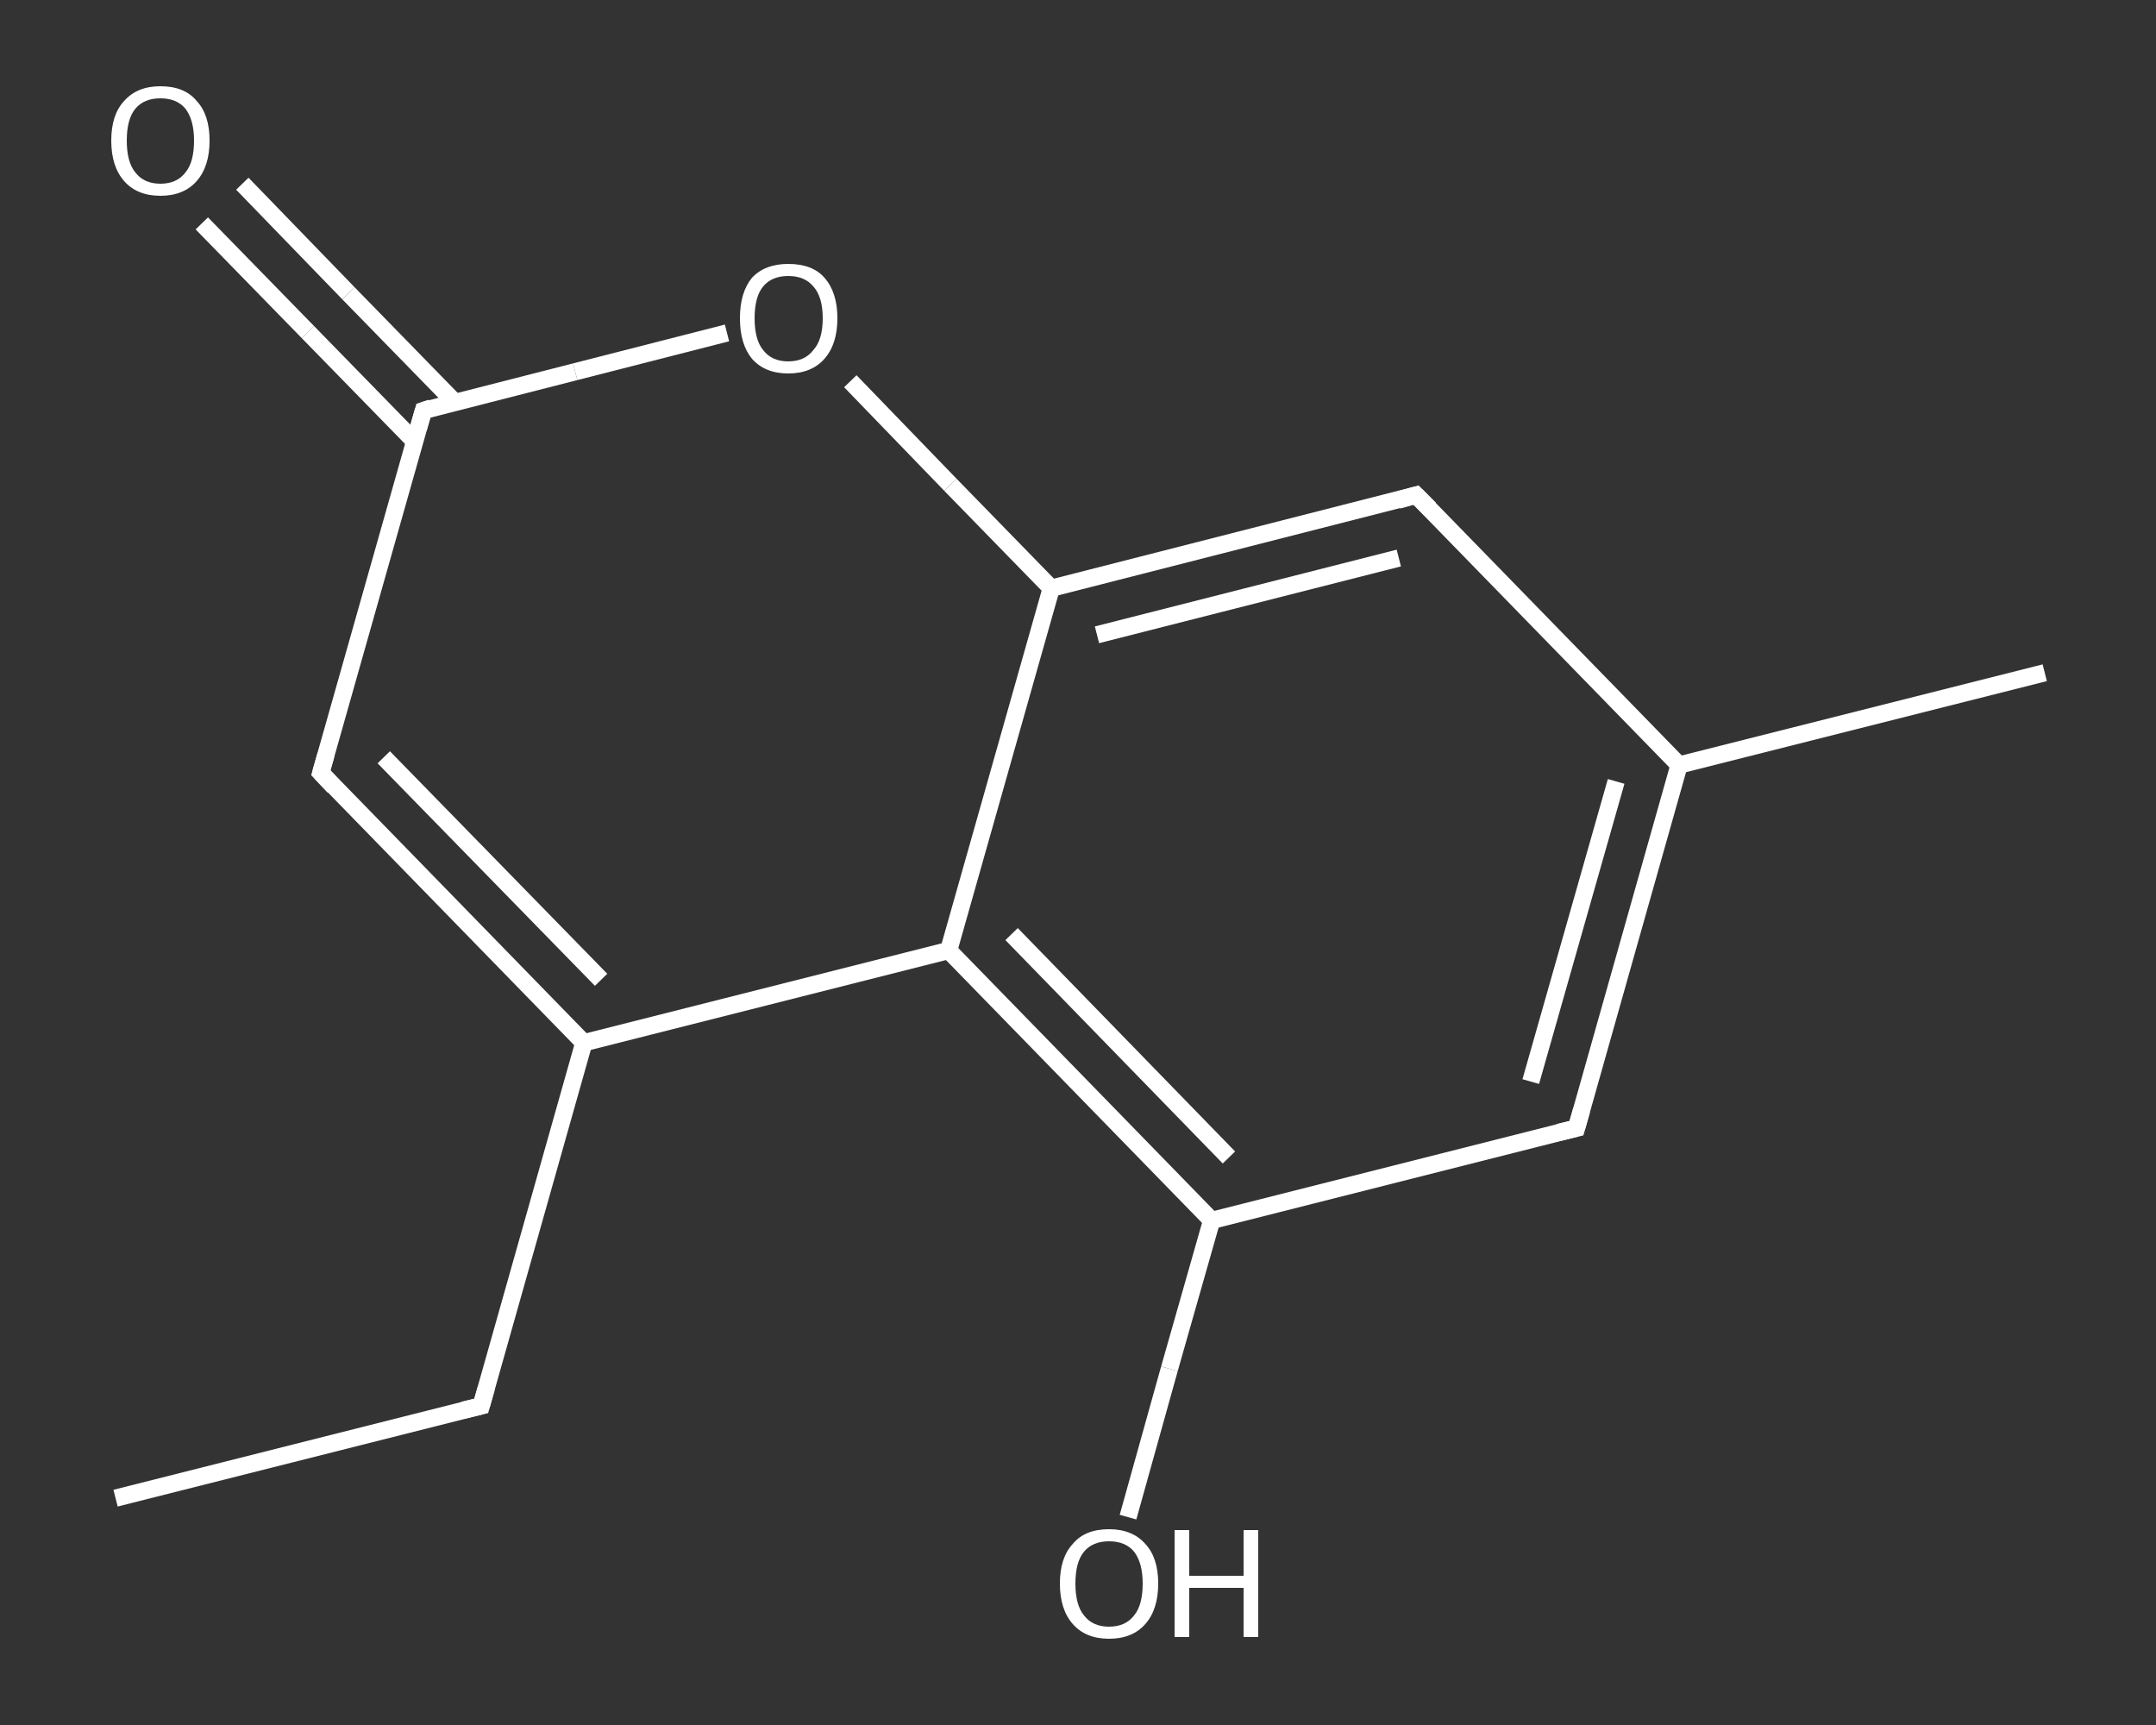 <?xml version='1.0' encoding='iso-8859-1'?>
<svg version='1.1' baseProfile='full'
              xmlns='http://www.w3.org/2000/svg'
                      xmlns:rdkit='http://www.rdkit.org/xml'
                      xmlns:xlink='http://www.w3.org/1999/xlink'
                  xml:space='preserve'
width='250px' height='200px' viewBox='0 0 250 200'>
<rect x="0" y="0" width="250" height="200" fill="#333333" stroke="none"/>
<!-- END OF HEADER -->
<rect style='opacity:1.0;fill:transparent;stroke:none' width='250.0' height='200.0' x='0.0' y='0.0'> </rect>
<path class='bond-0 atom-0 atom-1' d='M 13.4,173.7 L 55.8,163.0' style='fill:none;fill-rule:evenodd;stroke:#FFFFFF;stroke-width:2.0px;stroke-linecap:butt;stroke-linejoin:miter;stroke-opacity:1' />
<path class='bond-1 atom-1 atom-2' d='M 55.8,163.0 L 67.7,120.9' style='fill:none;fill-rule:evenodd;stroke:#FFFFFF;stroke-width:2.0px;stroke-linecap:butt;stroke-linejoin:miter;stroke-opacity:1' />
<path class='bond-2 atom-2 atom-3' d='M 67.7,120.9 L 37.2,89.6' style='fill:none;fill-rule:evenodd;stroke:#FFFFFF;stroke-width:2.0px;stroke-linecap:butt;stroke-linejoin:miter;stroke-opacity:1' />
<path class='bond-2 atom-2 atom-3' d='M 69.7,113.6 L 44.5,87.8' style='fill:none;fill-rule:evenodd;stroke:#FFFFFF;stroke-width:2.0px;stroke-linecap:butt;stroke-linejoin:miter;stroke-opacity:1' />
<path class='bond-3 atom-3 atom-4' d='M 37.2,89.6 L 49.1,47.6' style='fill:none;fill-rule:evenodd;stroke:#FFFFFF;stroke-width:2.0px;stroke-linecap:butt;stroke-linejoin:miter;stroke-opacity:1' />
<path class='bond-4 atom-4 atom-5' d='M 52.7,46.6 L 40.4,34.0' style='fill:none;fill-rule:evenodd;stroke:#FFFFFF;stroke-width:2.0px;stroke-linecap:butt;stroke-linejoin:miter;stroke-opacity:1' />
<path class='bond-4 atom-4 atom-5' d='M 40.4,34.0 L 28.1,21.3' style='fill:none;fill-rule:evenodd;stroke:#FFFFFF;stroke-width:2.0px;stroke-linecap:butt;stroke-linejoin:miter;stroke-opacity:1' />
<path class='bond-4 atom-4 atom-5' d='M 48.1,51.2 L 35.7,38.5' style='fill:none;fill-rule:evenodd;stroke:#FFFFFF;stroke-width:2.0px;stroke-linecap:butt;stroke-linejoin:miter;stroke-opacity:1' />
<path class='bond-4 atom-4 atom-5' d='M 35.7,38.5 L 23.4,25.9' style='fill:none;fill-rule:evenodd;stroke:#FFFFFF;stroke-width:2.0px;stroke-linecap:butt;stroke-linejoin:miter;stroke-opacity:1' />
<path class='bond-5 atom-4 atom-6' d='M 49.1,47.6 L 66.7,43.1' style='fill:none;fill-rule:evenodd;stroke:#FFFFFF;stroke-width:2.0px;stroke-linecap:butt;stroke-linejoin:miter;stroke-opacity:1' />
<path class='bond-5 atom-4 atom-6' d='M 66.7,43.1 L 84.3,38.6' style='fill:none;fill-rule:evenodd;stroke:#FFFFFF;stroke-width:2.0px;stroke-linecap:butt;stroke-linejoin:miter;stroke-opacity:1' />
<path class='bond-6 atom-6 atom-7' d='M 98.6,44.2 L 110.2,56.2' style='fill:none;fill-rule:evenodd;stroke:#FFFFFF;stroke-width:2.0px;stroke-linecap:butt;stroke-linejoin:miter;stroke-opacity:1' />
<path class='bond-6 atom-6 atom-7' d='M 110.2,56.2 L 121.9,68.2' style='fill:none;fill-rule:evenodd;stroke:#FFFFFF;stroke-width:2.0px;stroke-linecap:butt;stroke-linejoin:miter;stroke-opacity:1' />
<path class='bond-7 atom-7 atom-8' d='M 121.9,68.2 L 164.2,57.4' style='fill:none;fill-rule:evenodd;stroke:#FFFFFF;stroke-width:2.0px;stroke-linecap:butt;stroke-linejoin:miter;stroke-opacity:1' />
<path class='bond-7 atom-7 atom-8' d='M 127.2,73.6 L 162.2,64.7' style='fill:none;fill-rule:evenodd;stroke:#FFFFFF;stroke-width:2.0px;stroke-linecap:butt;stroke-linejoin:miter;stroke-opacity:1' />
<path class='bond-8 atom-8 atom-9' d='M 164.2,57.4 L 194.7,88.7' style='fill:none;fill-rule:evenodd;stroke:#FFFFFF;stroke-width:2.0px;stroke-linecap:butt;stroke-linejoin:miter;stroke-opacity:1' />
<path class='bond-9 atom-9 atom-10' d='M 194.7,88.7 L 237.1,78.0' style='fill:none;fill-rule:evenodd;stroke:#FFFFFF;stroke-width:2.0px;stroke-linecap:butt;stroke-linejoin:miter;stroke-opacity:1' />
<path class='bond-10 atom-9 atom-11' d='M 194.7,88.7 L 182.8,130.8' style='fill:none;fill-rule:evenodd;stroke:#FFFFFF;stroke-width:2.0px;stroke-linecap:butt;stroke-linejoin:miter;stroke-opacity:1' />
<path class='bond-10 atom-9 atom-11' d='M 187.4,90.6 L 177.5,125.4' style='fill:none;fill-rule:evenodd;stroke:#FFFFFF;stroke-width:2.0px;stroke-linecap:butt;stroke-linejoin:miter;stroke-opacity:1' />
<path class='bond-11 atom-11 atom-12' d='M 182.8,130.8 L 140.5,141.5' style='fill:none;fill-rule:evenodd;stroke:#FFFFFF;stroke-width:2.0px;stroke-linecap:butt;stroke-linejoin:miter;stroke-opacity:1' />
<path class='bond-12 atom-12 atom-13' d='M 140.5,141.5 L 135.6,158.7' style='fill:none;fill-rule:evenodd;stroke:#FFFFFF;stroke-width:2.0px;stroke-linecap:butt;stroke-linejoin:miter;stroke-opacity:1' />
<path class='bond-12 atom-12 atom-13' d='M 135.6,158.7 L 130.8,175.9' style='fill:none;fill-rule:evenodd;stroke:#FFFFFF;stroke-width:2.0px;stroke-linecap:butt;stroke-linejoin:miter;stroke-opacity:1' />
<path class='bond-13 atom-12 atom-14' d='M 140.5,141.5 L 110.0,110.2' style='fill:none;fill-rule:evenodd;stroke:#FFFFFF;stroke-width:2.0px;stroke-linecap:butt;stroke-linejoin:miter;stroke-opacity:1' />
<path class='bond-13 atom-12 atom-14' d='M 142.5,134.2 L 117.3,108.3' style='fill:none;fill-rule:evenodd;stroke:#FFFFFF;stroke-width:2.0px;stroke-linecap:butt;stroke-linejoin:miter;stroke-opacity:1' />
<path class='bond-14 atom-14 atom-2' d='M 110.0,110.2 L 67.7,120.9' style='fill:none;fill-rule:evenodd;stroke:#FFFFFF;stroke-width:2.0px;stroke-linecap:butt;stroke-linejoin:miter;stroke-opacity:1' />
<path class='bond-15 atom-14 atom-7' d='M 110.0,110.2 L 121.9,68.2' style='fill:none;fill-rule:evenodd;stroke:#FFFFFF;stroke-width:2.0px;stroke-linecap:butt;stroke-linejoin:miter;stroke-opacity:1' />
<path d='M 53.7,163.5 L 55.8,163.0 L 56.4,160.9' style='fill:none;stroke:#FFFFFF;stroke-width:2.0px;stroke-linecap:butt;stroke-linejoin:miter;stroke-opacity:1;' />
<path d='M 38.7,91.2 L 37.2,89.6 L 37.8,87.5' style='fill:none;stroke:#FFFFFF;stroke-width:2.0px;stroke-linecap:butt;stroke-linejoin:miter;stroke-opacity:1;' />
<path d='M 48.5,49.7 L 49.1,47.6 L 50.0,47.3' style='fill:none;stroke:#FFFFFF;stroke-width:2.0px;stroke-linecap:butt;stroke-linejoin:miter;stroke-opacity:1;' />
<path d='M 162.1,58.0 L 164.2,57.4 L 165.8,59.0' style='fill:none;stroke:#FFFFFF;stroke-width:2.0px;stroke-linecap:butt;stroke-linejoin:miter;stroke-opacity:1;' />
<path d='M 183.4,128.7 L 182.8,130.8 L 180.7,131.3' style='fill:none;stroke:#FFFFFF;stroke-width:2.0px;stroke-linecap:butt;stroke-linejoin:miter;stroke-opacity:1;' />
<path class='atom-5' d='M 12.9 16.3
Q 12.9 13.3, 14.4 11.7
Q 15.9 10.0, 18.6 10.0
Q 21.4 10.0, 22.8 11.7
Q 24.3 13.3, 24.3 16.3
Q 24.3 19.3, 22.8 21.0
Q 21.3 22.7, 18.6 22.7
Q 15.9 22.7, 14.4 21.0
Q 12.9 19.3, 12.9 16.3
M 18.6 21.3
Q 20.5 21.3, 21.5 20.0
Q 22.5 18.8, 22.5 16.3
Q 22.5 13.9, 21.5 12.6
Q 20.5 11.4, 18.6 11.4
Q 16.7 11.4, 15.7 12.6
Q 14.7 13.8, 14.7 16.3
Q 14.7 18.8, 15.7 20.0
Q 16.7 21.3, 18.6 21.3
' fill='#FFFFFF'/>
<path class='atom-6' d='M 85.8 36.9
Q 85.8 33.9, 87.2 32.2
Q 88.7 30.6, 91.4 30.6
Q 94.2 30.6, 95.6 32.2
Q 97.1 33.9, 97.1 36.9
Q 97.1 39.9, 95.6 41.6
Q 94.1 43.3, 91.4 43.3
Q 88.7 43.3, 87.2 41.6
Q 85.8 39.9, 85.8 36.9
M 91.4 41.9
Q 93.3 41.9, 94.3 40.6
Q 95.4 39.4, 95.4 36.9
Q 95.4 34.4, 94.3 33.2
Q 93.3 32.0, 91.4 32.0
Q 89.5 32.0, 88.5 33.2
Q 87.5 34.4, 87.5 36.9
Q 87.5 39.4, 88.5 40.6
Q 89.5 41.9, 91.4 41.9
' fill='#FFFFFF'/>
<path class='atom-13' d='M 122.9 183.6
Q 122.9 180.6, 124.4 179.0
Q 125.8 177.3, 128.6 177.3
Q 131.3 177.3, 132.8 179.0
Q 134.3 180.6, 134.3 183.6
Q 134.3 186.6, 132.8 188.3
Q 131.3 190.0, 128.6 190.0
Q 125.9 190.0, 124.4 188.3
Q 122.9 186.6, 122.9 183.6
M 128.6 188.6
Q 130.5 188.6, 131.5 187.3
Q 132.5 186.1, 132.5 183.6
Q 132.5 181.2, 131.5 179.9
Q 130.5 178.7, 128.6 178.7
Q 126.7 178.7, 125.7 179.9
Q 124.7 181.1, 124.7 183.6
Q 124.7 186.1, 125.7 187.3
Q 126.7 188.6, 128.6 188.6
' fill='#FFFFFF'/>
<path class='atom-13' d='M 136.2 177.4
L 137.9 177.4
L 137.9 182.7
L 144.2 182.7
L 144.2 177.4
L 145.9 177.4
L 145.9 189.8
L 144.2 189.8
L 144.2 184.1
L 137.9 184.1
L 137.9 189.8
L 136.2 189.8
L 136.2 177.4
' fill='#FFFFFF'/>
</svg>

